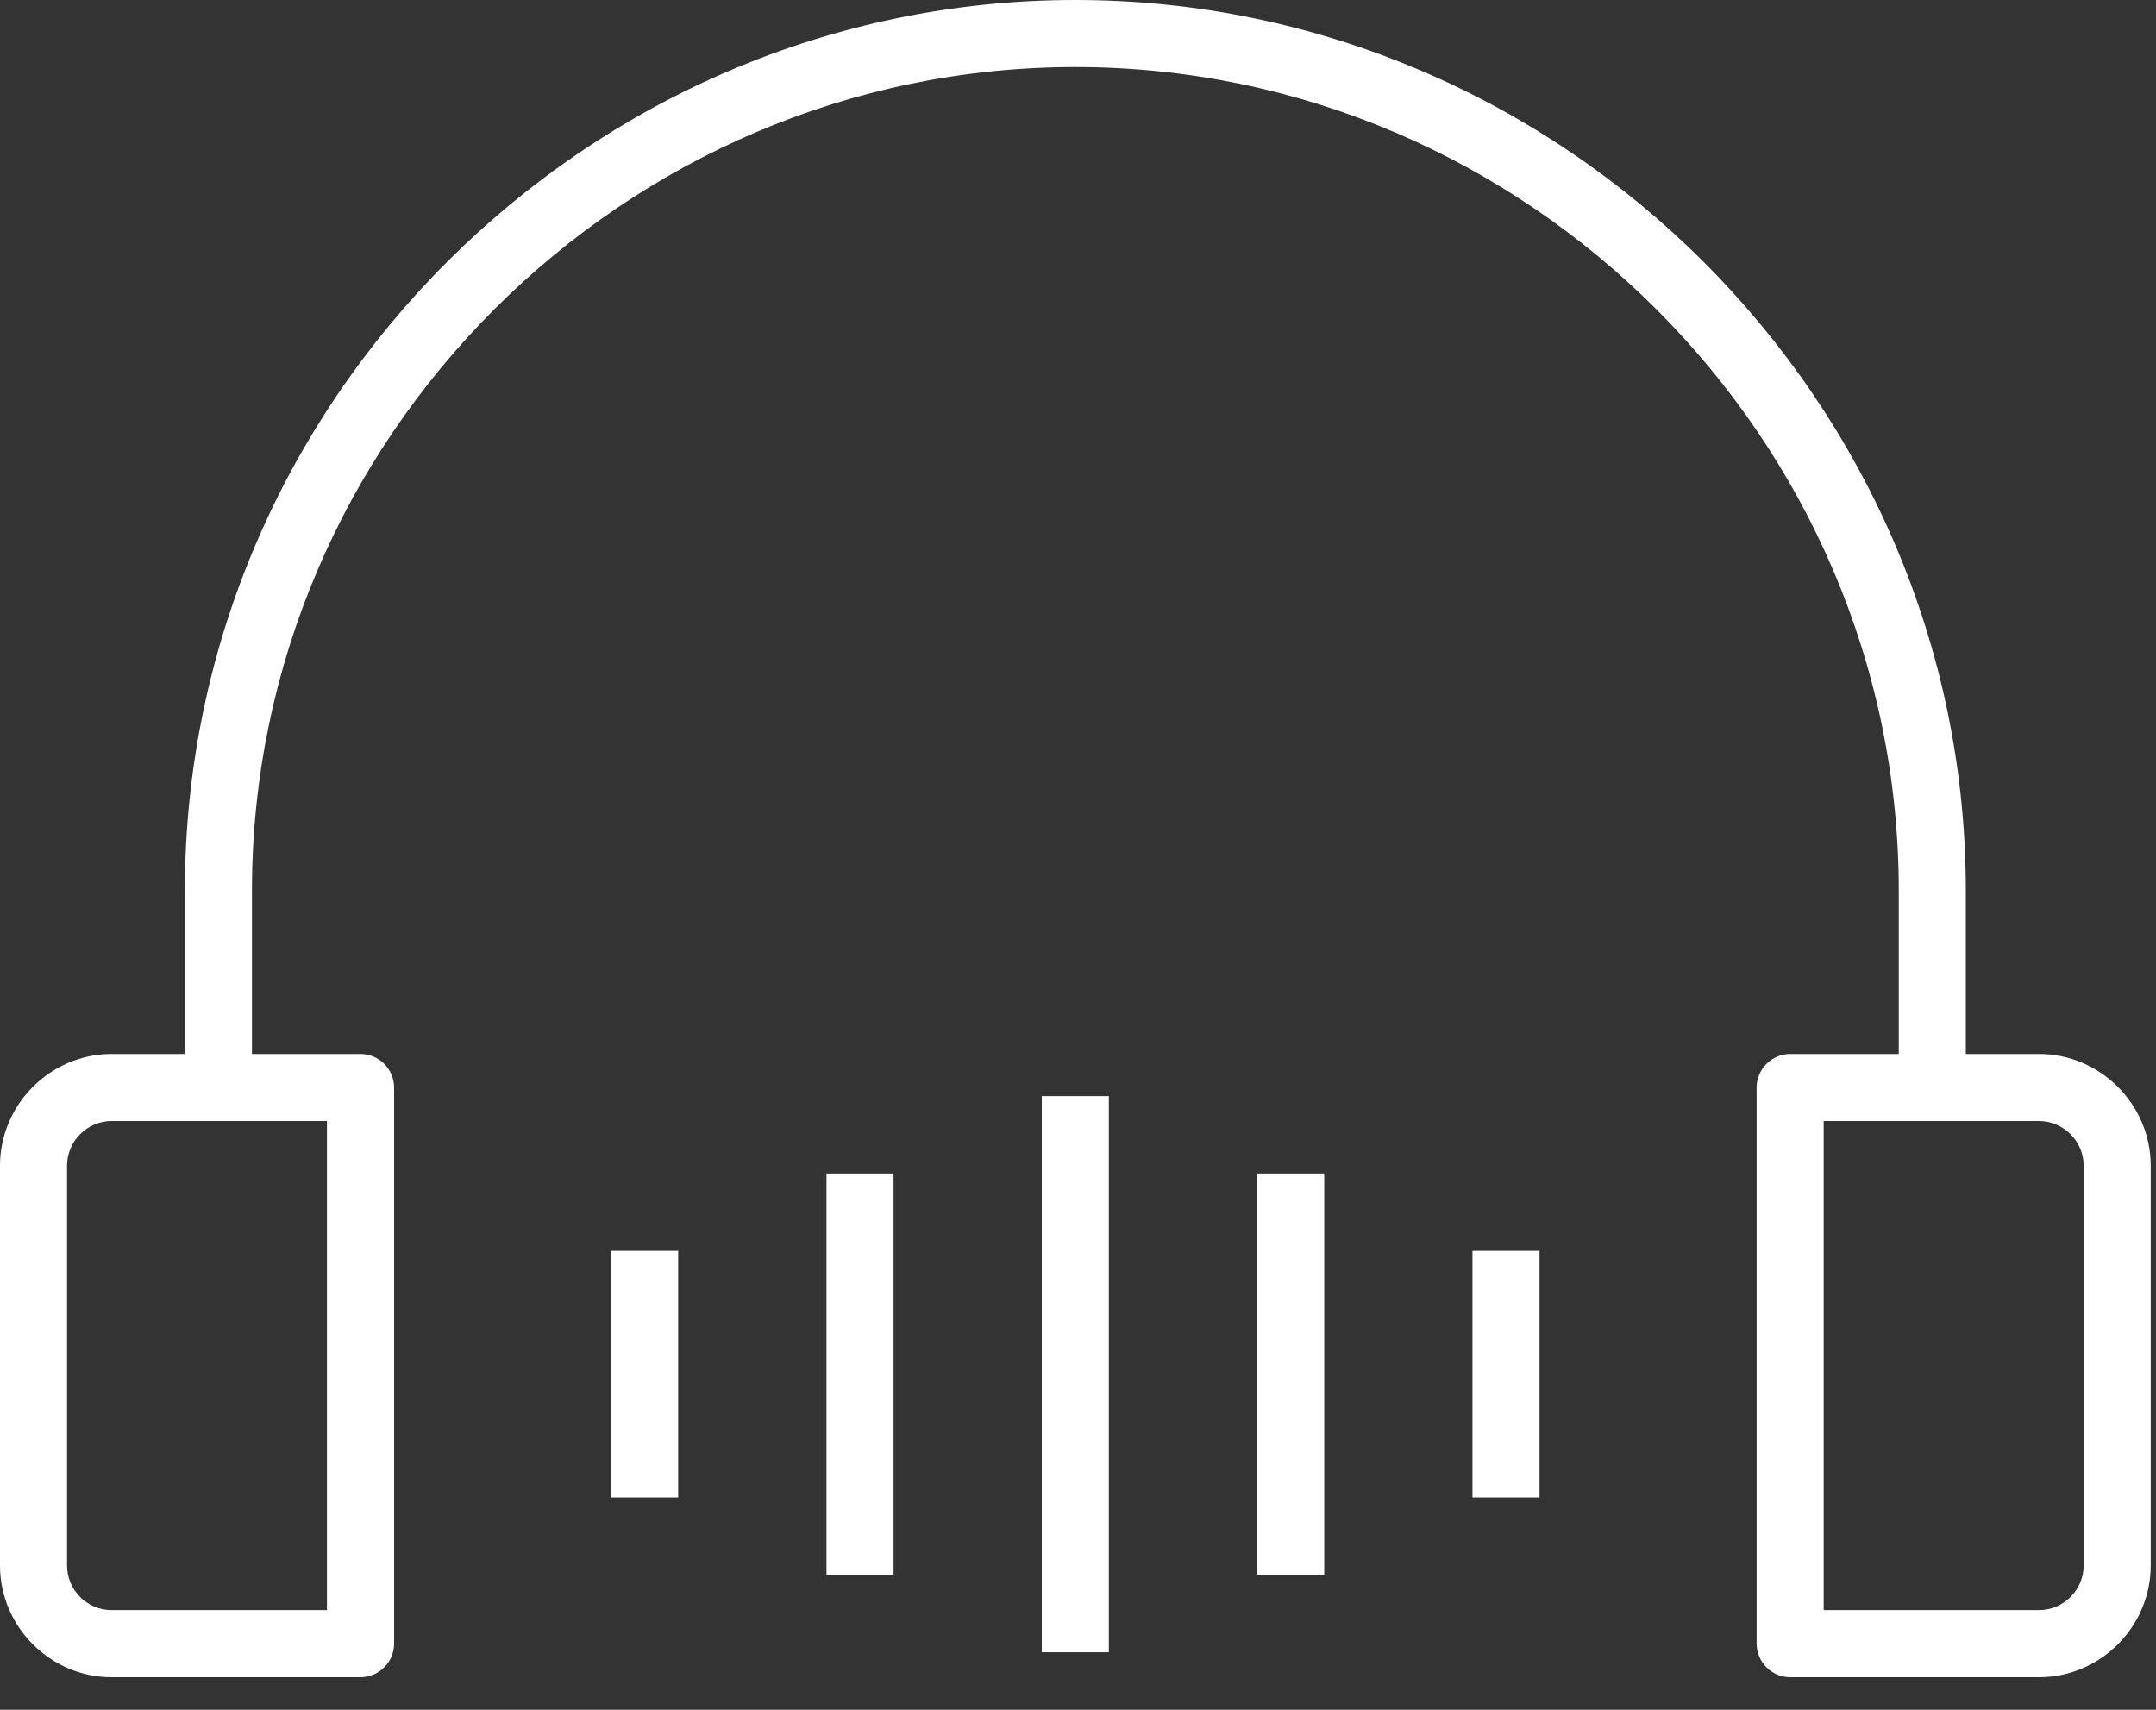 <svg xmlns="http://www.w3.org/2000/svg" xmlns:xlink="http://www.w3.org/1999/xlink" xmlns:serif="http://www.serif.com/" width="100%" height="100%" viewBox="0 0 29 23" xml:space="preserve" style="fill-rule:evenodd;clip-rule:evenodd;stroke-linejoin:round;stroke-miterlimit:2;"><rect x="0" y="0" width="29" height="23" fill="#333333" stroke="none"/>    <g transform="matrix(1,0,0,1,-35.858,-106.437)">        <path d="M63.286,120.615L62.3,120.615L62.3,118.415C62.3,111.844 56.893,106.437 50.322,106.437C43.752,106.437 38.345,111.844 38.345,118.415L38.345,120.615L37.358,120.615C36.536,120.616 35.859,121.293 35.858,122.116L35.858,127.498C35.859,128.321 36.536,128.998 37.358,128.999L40.707,128.999C40.955,128.999 41.159,128.795 41.159,128.547L41.159,121.066C41.159,120.819 40.955,120.615 40.707,120.615L39.247,120.615L39.247,118.415C39.247,112.339 44.246,107.339 50.322,107.339C56.398,107.339 61.398,112.339 61.398,118.415L61.398,120.615L59.937,120.615C59.69,120.615 59.486,120.819 59.486,121.066L59.486,128.547C59.486,128.795 59.69,128.999 59.937,128.999L63.286,128.999C64.109,128.998 64.786,128.321 64.787,127.498L64.787,122.116C64.786,121.293 64.109,120.616 63.286,120.615ZM40.256,121.517L40.256,128.096L37.358,128.096C37.03,128.096 36.76,127.826 36.76,127.498L36.76,122.116C36.76,121.788 37.03,121.518 37.358,121.517L40.256,121.517ZM63.885,127.498C63.884,127.826 63.614,128.096 63.286,128.096L60.388,128.096L60.388,121.517L63.286,121.517C63.614,121.518 63.884,121.788 63.885,122.116L63.885,127.498Z" style="fill:white;fill-rule:nonzero;"></path>    </g>    <g transform="matrix(1,0,0,1,-35.858,-106.437)">        <rect x="52.768" y="122.223" width="0.902" height="5.399" style="fill:white;"></rect>    </g>    <g transform="matrix(1,0,0,1,-35.858,-106.437)">        <rect x="55.664" y="123.264" width="0.902" height="3.317" style="fill:white;"></rect>    </g>    <g transform="matrix(1,0,0,1,-35.858,-106.437)">        <rect x="49.871" y="121.182" width="0.902" height="7.481" style="fill:white;"></rect>    </g>    <g transform="matrix(1,0,0,1,-35.858,-106.437)">        <rect x="46.975" y="122.223" width="0.902" height="5.399" style="fill:white;"></rect>    </g>    <g transform="matrix(1,0,0,1,-35.858,-106.437)">        <rect x="44.078" y="123.264" width="0.902" height="3.317" style="fill:white;"></rect>    </g></svg>